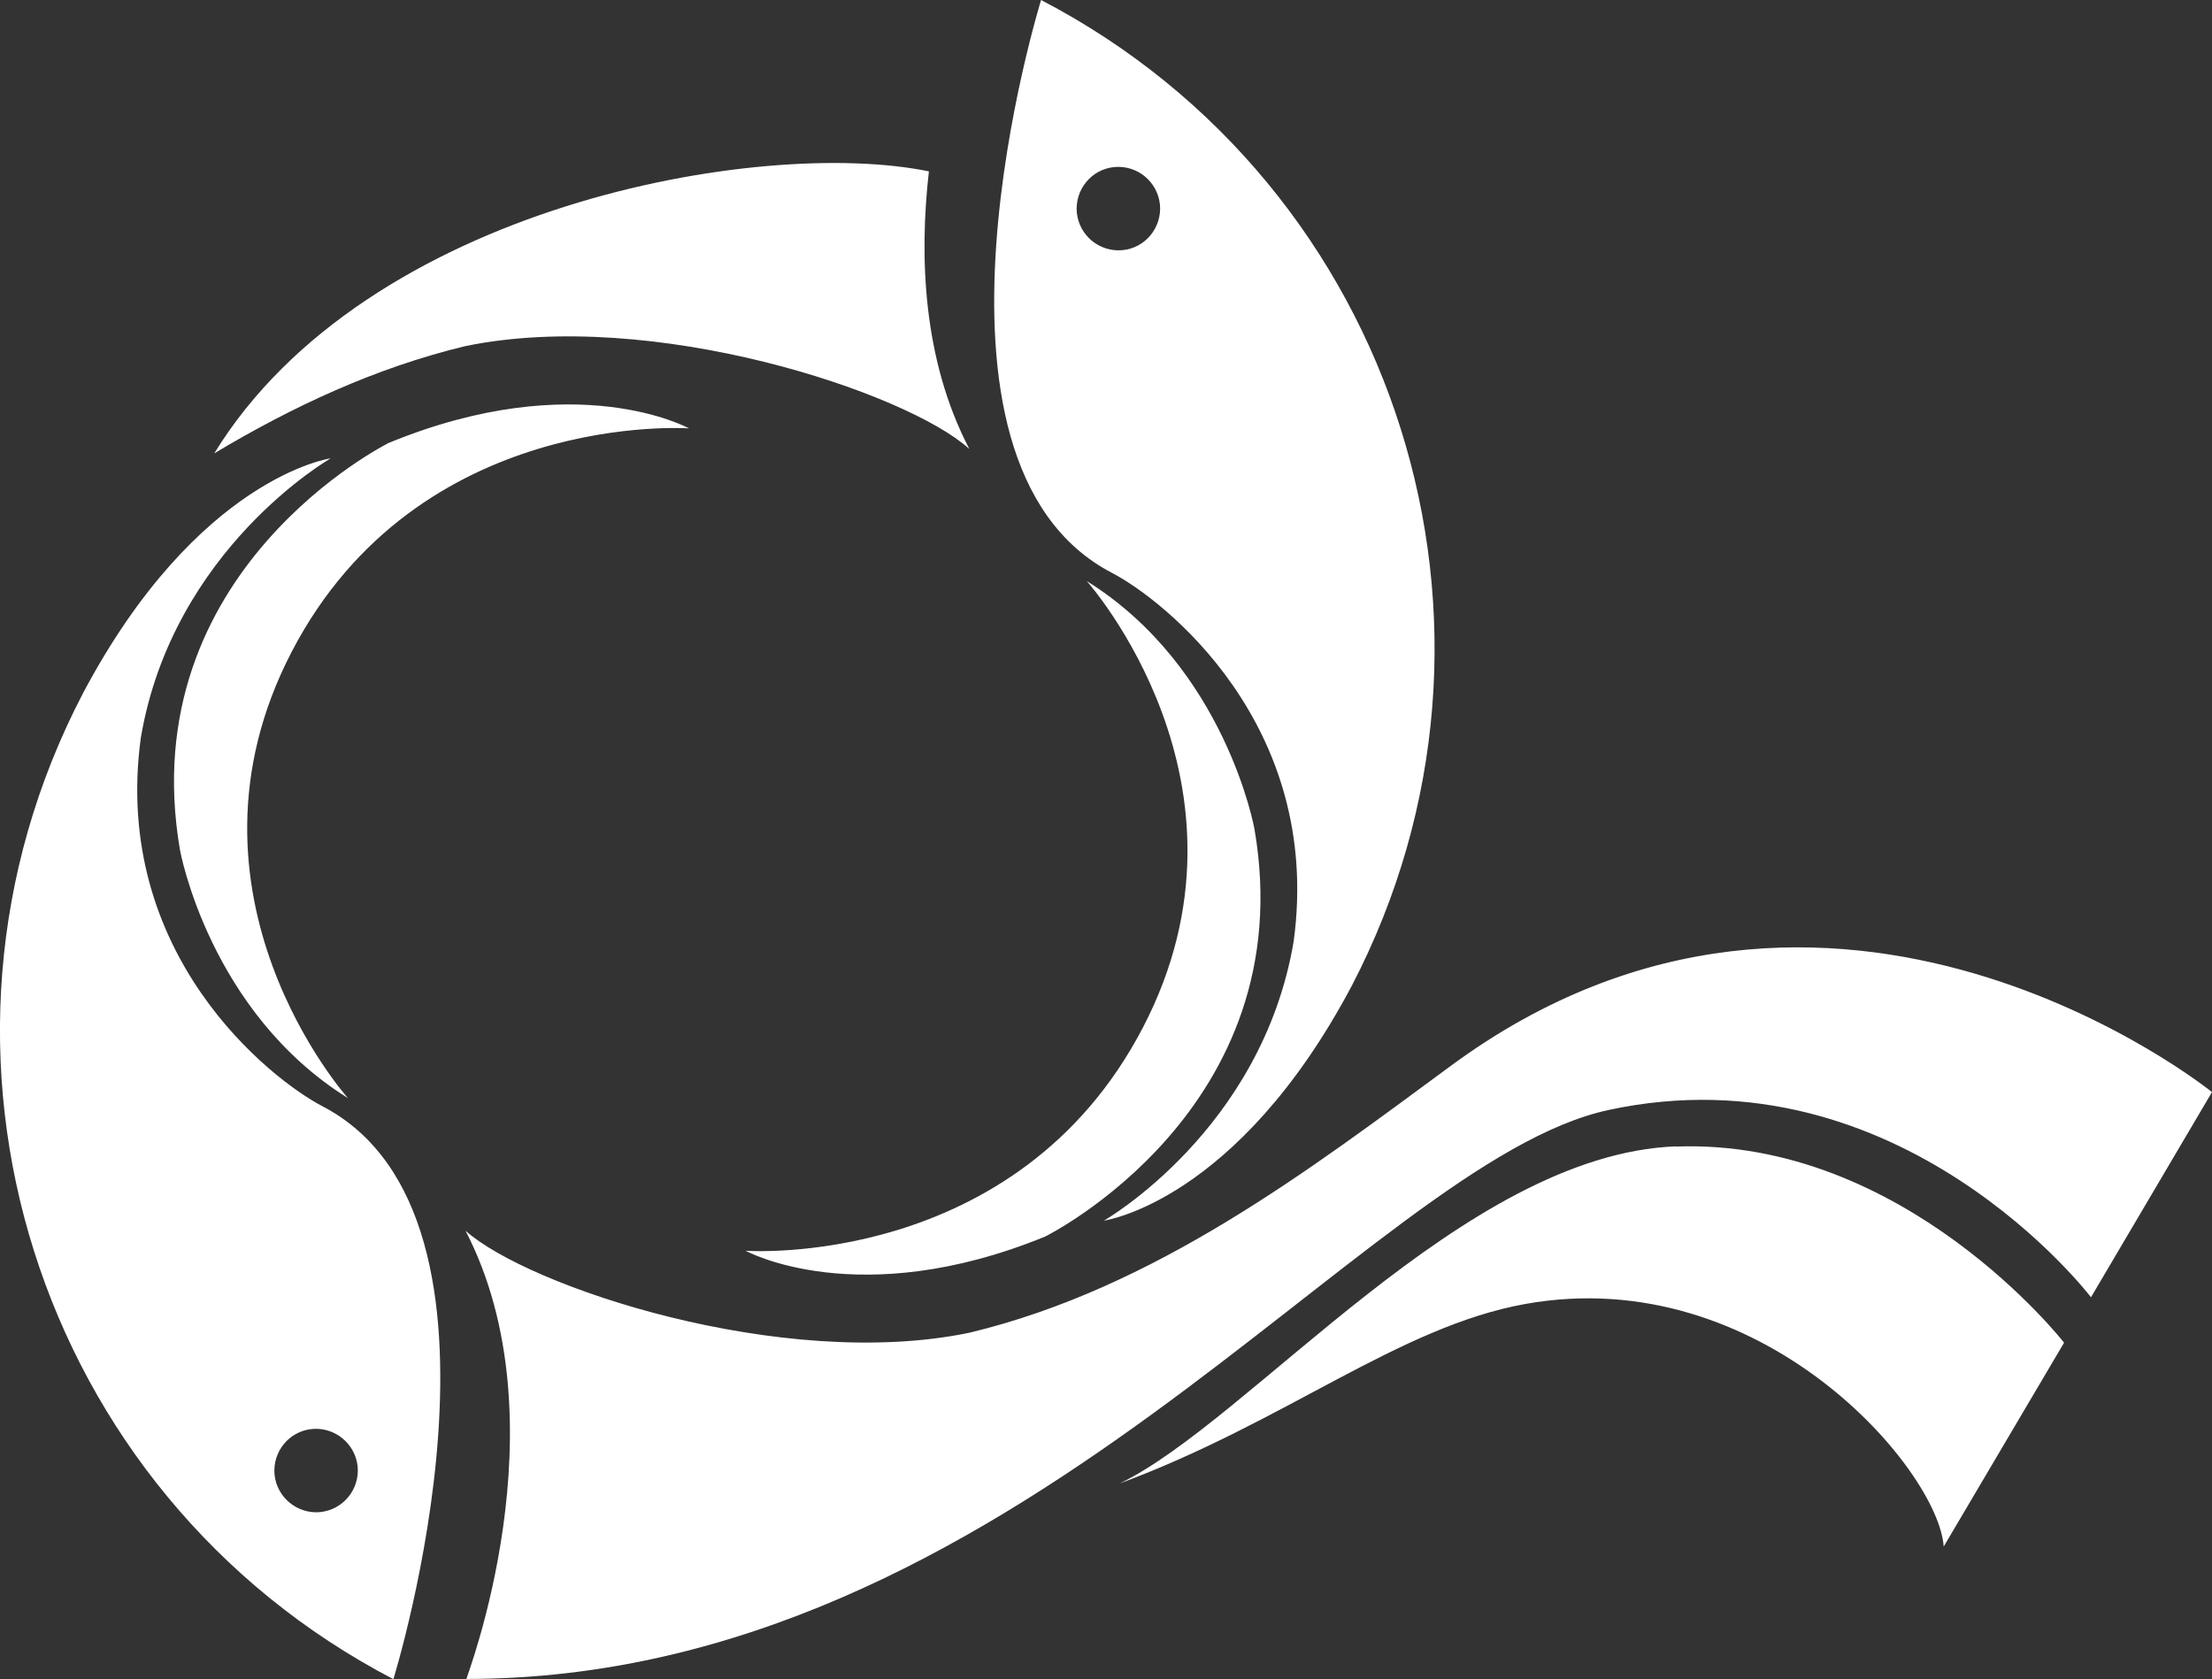<?xml version="1.0" encoding="UTF-8"?>
<svg id="Capa_2" data-name="Capa 2" xmlns="http://www.w3.org/2000/svg" viewBox="0 0 102.73 78">
  <rect x="0" y="0" width="102.73" height="78" fill="#333333" stroke="none"/>
  <defs>
    <style>
      .cls-1 {
        fill: #fff;
      }
    </style>
  </defs>
  <g id="Capa_1-2" data-name="Capa 1">
    <path class="cls-1" d="M48.54,57.44c-8.68,3.55-13.91.66-13.91.66,0,0,12.58.91,18.45-10.37,5.87-11.28-2.61-20.74-2.61-20.74,6.45,4.02,7.79,11.52,7.79,11.52,2.24,13.02-9.72,18.93-9.72,18.93M52.13,11.62c1.06-.1,1.84-1.05,1.74-2.12-.11-1.06-1.05-1.84-2.12-1.74-1.06.1-1.84,1.05-1.74,2.12.11,1.06,1.05,1.84,2.12,1.74M48.35,0c16.63,8.66,23.09,29.16,14.43,45.79-5.33,10.06-11.51,10.91-11.51,10.91,0,0,7.33-4.19,8.81-12.97,1.37-10.09-6.07-15.89-8.44-17.12-9.94-5.18-3.29-26.61-3.29-26.61M21.61,57.15c4.65,8.95.02,20.84.05,20.84,25.48,0,41.77-24,53.05-26.43,13.56-2.92,22.4,8.7,22.4,8.7l5.62-9.53s-17.63-14.28-35.35-1.22c-6.56,4.83-13.76,10.34-22.37,12.4-8.7,1.8-20.51-2.15-23.4-4.75M18.08,20.56s-11.96,5.91-9.72,18.93c0,0,1.35,7.5,7.8,11.52,0,0-8.48-9.46-2.61-20.74,5.87-11.28,18.45-10.37,18.45-10.37,0,0-5.23-2.9-13.91.66M14.49,66.38c-1.06.1-1.84,1.05-1.74,2.12.11,1.06,1.06,1.84,2.12,1.74,1.06-.11,1.84-1.05,1.74-2.12-.11-1.06-1.06-1.84-2.12-1.74M18.27,78C1.64,69.34-4.82,48.83,3.85,32.21c5.33-10.06,11.51-10.92,11.51-10.92,0,0-7.33,4.19-8.82,12.98-1.37,10.09,6.07,15.89,8.44,17.12,9.94,5.18,3.29,26.61,3.29,26.61M45.01,20.84c-2.16-4.15-2.32-8.94-1.87-12.88-7.84-1.61-26.13,1.6-33.19,13.1,3.61-2.16,7.46-3.97,11.65-4.98,8.7-1.8,20.51,2.15,23.4,4.76M77.84,53.25c-9.86.37-19.77,12.74-25.84,15.66,7.71-2.86,12.98-7.29,18.85-8.34,10.98-1.96,19.17,7.7,19.42,11.27l5.59-9.47s-7.41-9.51-18.03-9.11"/>
  </g>
</svg>